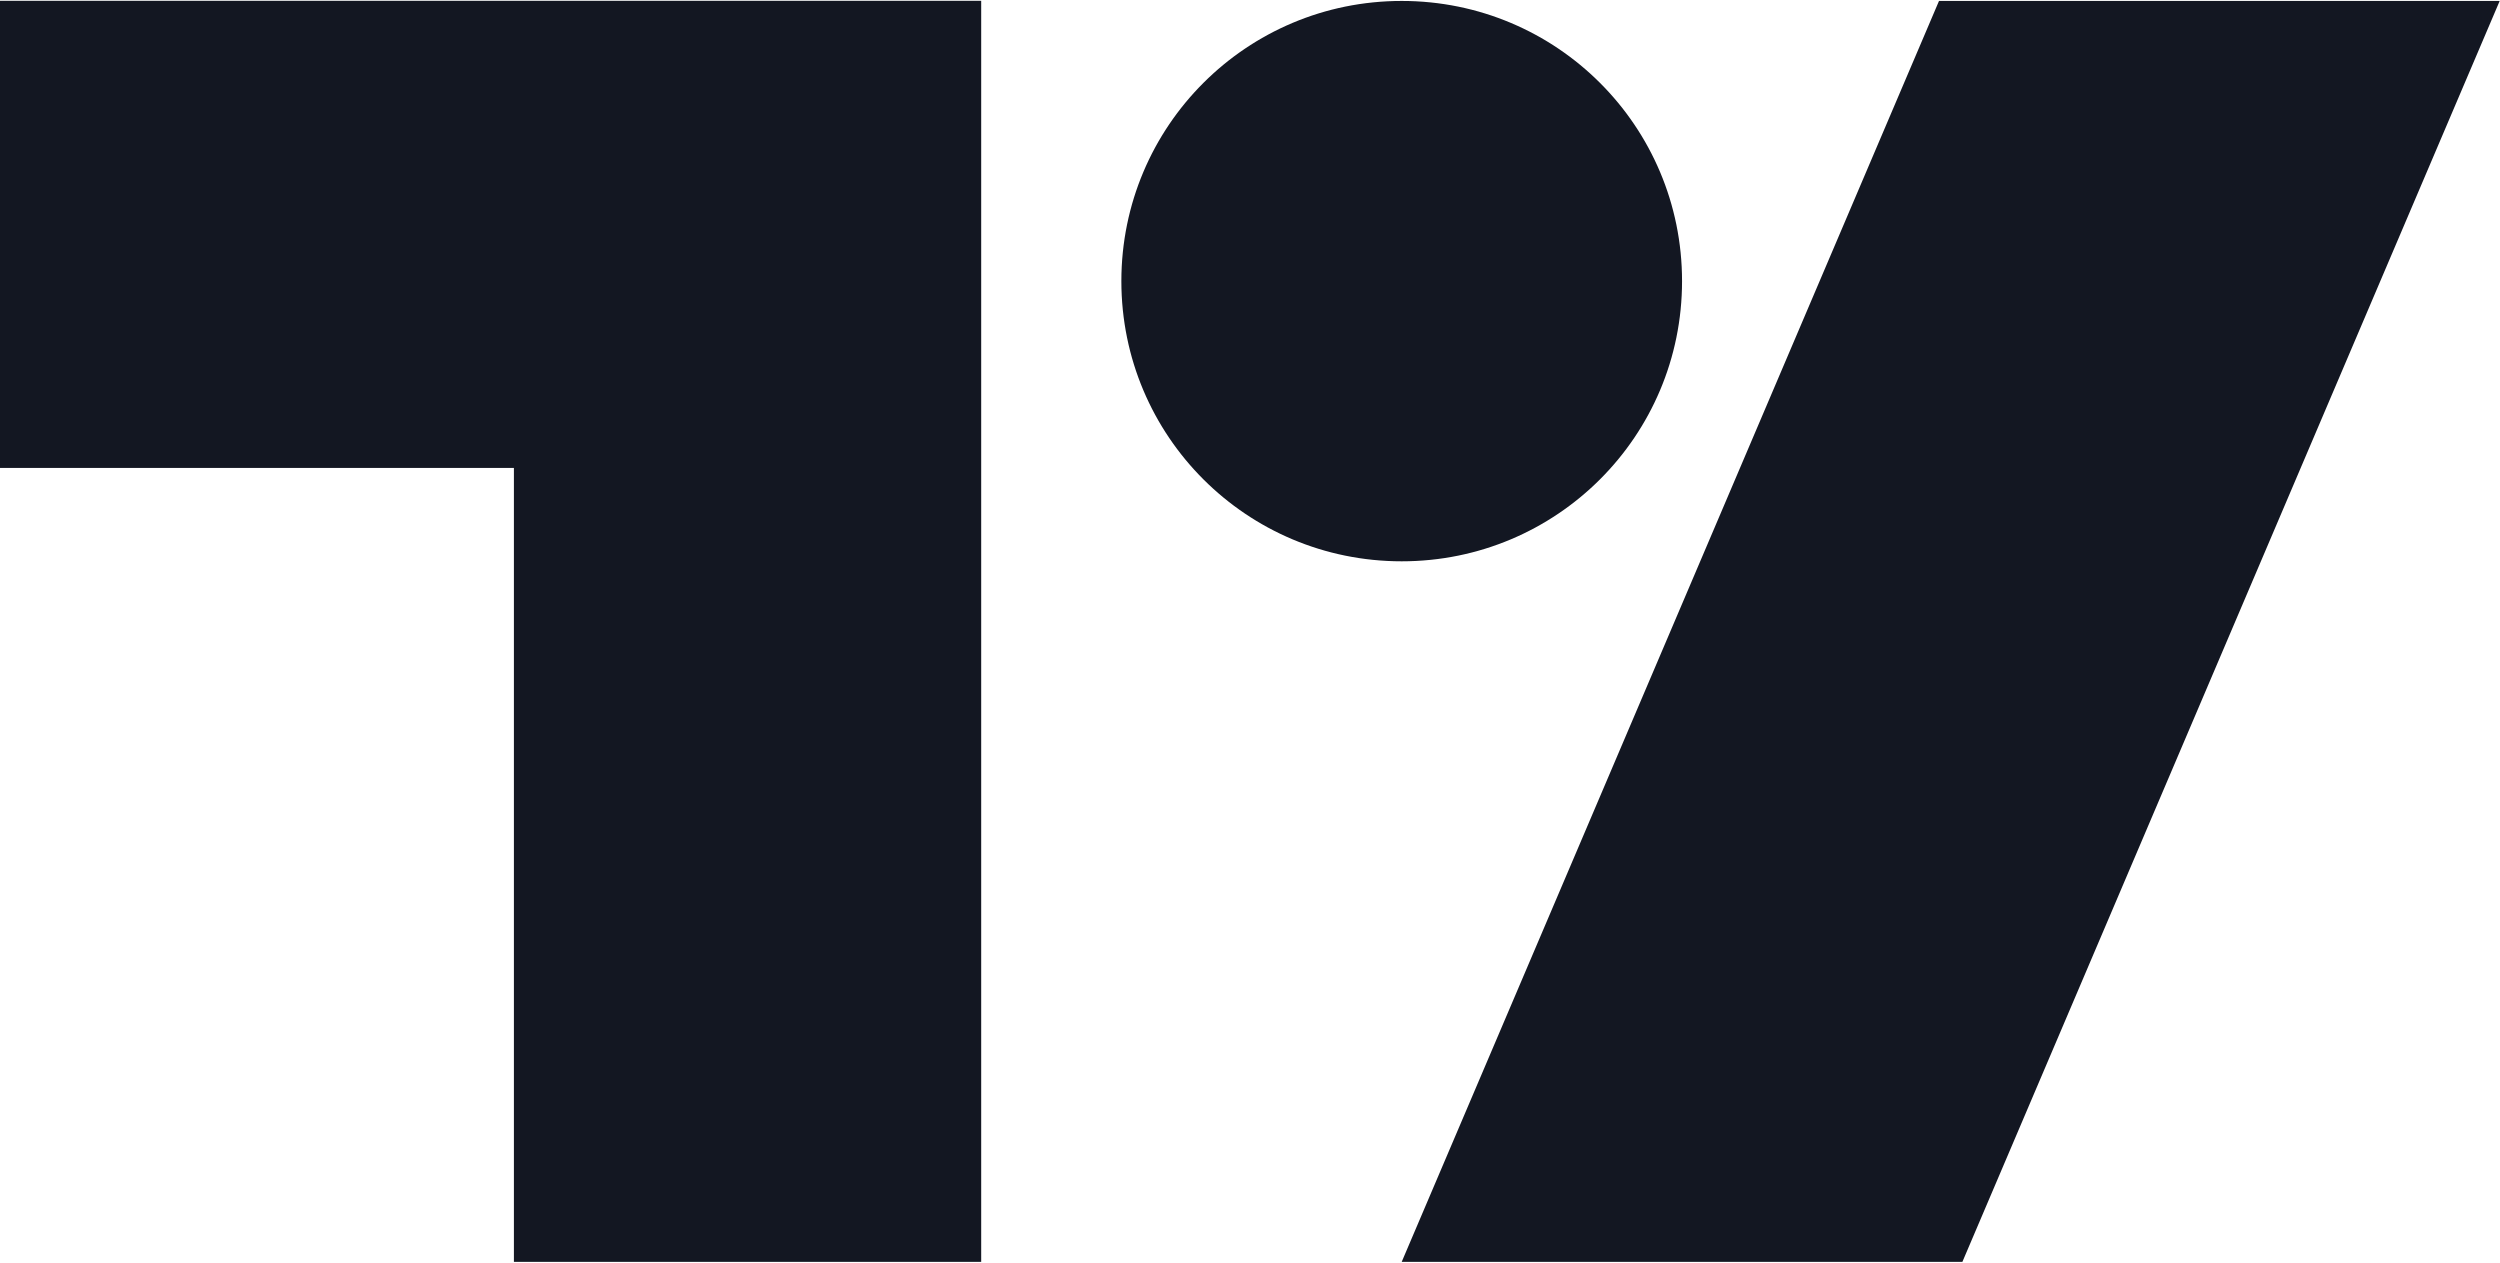 <svg version="1.2" xmlns="http://www.w3.org/2000/svg" viewBox="0 0 1582 799" width="1582" height="799">
	<title>full-logo-svg</title>
	<style>
		.s0 { fill: #131722 } 
	</style>
	<path id="Layer" fill-rule="evenodd" class="s0" d="m620.9 798.5h-295.7v-502.4h-325.2v-295.6h620.9zm266.1-443.3c-98.1 0-177.4-79.2-177.4-177.3 0-98.1 79.3-177.3 177.4-177.3 98.1 0 177.4 79.2 177.4 177.3 0 98.1-79.3 177.3-177.4 177.3zm0 443.3l340-797.9h354.8l-340 797.9z"/>
</svg>